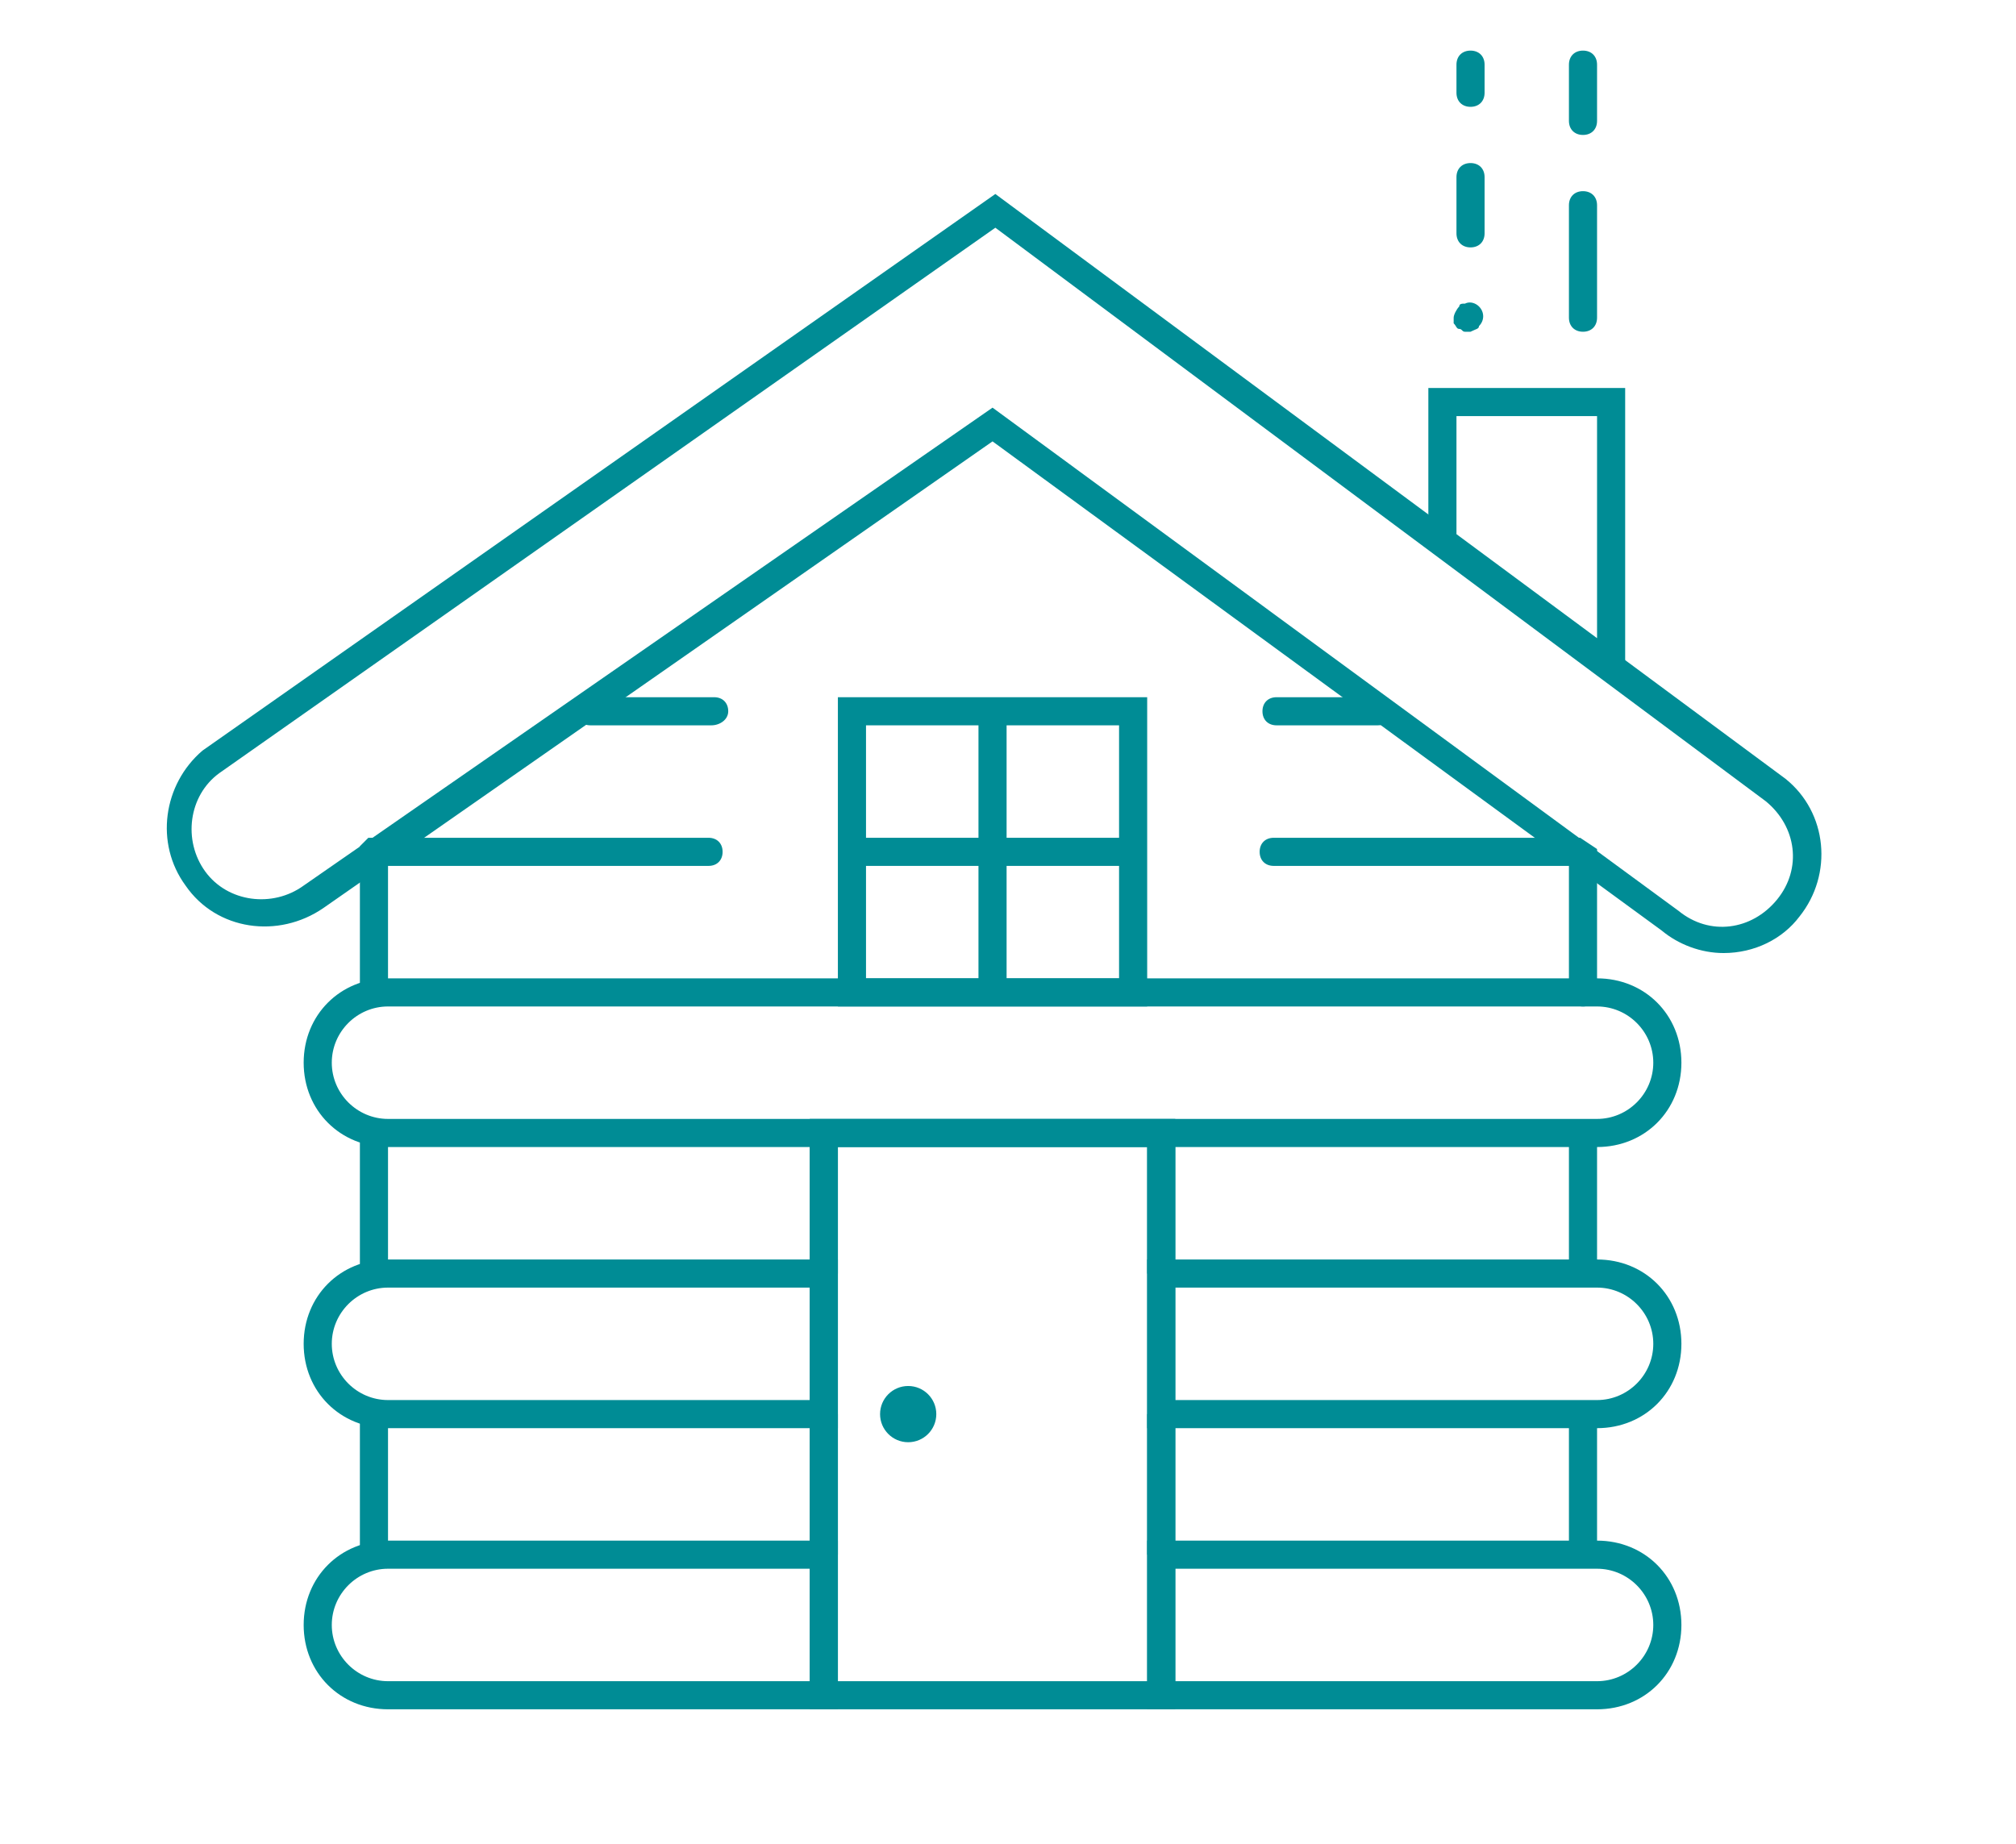 <?xml version="1.0" encoding="utf-8"?>
<!-- Generator: Adobe Illustrator 22.0.1, SVG Export Plug-In . SVG Version: 6.00 Build 0)  -->
<svg version="1.1" id="Layer_1" xmlns="http://www.w3.org/2000/svg" xmlns:xlink="http://www.w3.org/1999/xlink" x="0px" y="0px"
	 viewBox="0 0 71.7 65.6" style="enable-background:new 0 0 71.7 65.6;" xml:space="preserve">
<style type="text/css">
	.st0{fill:#008C95;}
	.st1{fill:#008C95;stroke:#020202;stroke-linecap:round;stroke-miterlimit:10;}
</style>
<g id="Cabin">
	<path class="st0" d="M61.3,33.9c-0.8,0-1.6-0.3-2.2-0.8L35.3,15.7L11.5,32.3c-1.6,1.1-3.8,0.8-4.9-0.8c-1.1-1.5-0.8-3.6,0.6-4.8
		L35.4,6.9l28.1,20.8c1.5,1.2,1.7,3.4,0.5,4.9C63.4,33.4,62.4,33.9,61.3,33.9z M35.3,14.5l24.4,17.9c1.1,0.9,2.6,0.7,3.5-0.4
		c0.9-1.1,0.7-2.6-0.4-3.5l0,0L35.4,8.1L7.8,27.5c-1.1,0.8-1.3,2.4-0.5,3.5c0.8,1.1,2.4,1.3,3.5,0.5L35.3,14.5z"/>
	<path class="st0" d="M57.8,24.7l-7-5.2v-5.7h7V24.7z M51.8,19l5,3.7v-7.9h-5V19z"/>
	<path class="st0" d="M56.8,40.8h-43c-1.7,0-3-1.3-3-3s1.3-3,3-3h43c1.7,0,3,1.3,3,3S58.5,40.8,56.8,40.8z M13.8,35.8
		c-1.1,0-2,0.9-2,2s0.9,2,2,2h43c1.1,0,2-0.9,2-2s-0.9-2-2-2H13.8z"/>
	<path class="st0" d="M41.8,60.8h-13v-21h13V60.8z M29.8,59.8h11v-19h-11V59.8z"/>
	<path class="st0" d="M29.8,60.8h-16c-1.7,0-3-1.3-3-3s1.3-3,3-3h16V60.8z M13.8,55.8c-1.1,0-2,0.9-2,2s0.9,2,2,2h15v-4H13.8z"/>
	<path class="st0" d="M56.8,60.8h-16v-6h16c1.7,0,3,1.3,3,3S58.5,60.8,56.8,60.8z M41.8,59.8h15c1.1,0,2-0.9,2-2s-0.9-2-2-2h-15
		V59.8z"/>
	<rect x="28.8" y="50.3" class="st0" width="1" height="5"/>
	<rect x="12.8" y="50.3" class="st0" width="1" height="5"/>
	<rect x="55.8" y="50.3" class="st0" width="1" height="5"/>
	<rect x="40.8" y="50.3" class="st0" width="1" height="5"/>
	<path class="st0" d="M29.8,50.8h-16c-1.7,0-3-1.3-3-3s1.3-3,3-3h16V50.8z M13.8,45.8c-1.1,0-2,0.9-2,2s0.9,2,2,2h15v-4H13.8z"/>
	<path class="st0" d="M56.8,50.8h-16v-6h16c1.7,0,3,1.3,3,3S58.5,50.8,56.8,50.8z M41.8,49.8h15c1.1,0,2-0.9,2-2s-0.9-2-2-2h-15
		V49.8z"/>
	<rect x="55.8" y="40.3" class="st0" width="1" height="5"/>
	<rect x="40.8" y="40.3" class="st0" width="1" height="5"/>
	<rect x="28.8" y="40.3" class="st0" width="1" height="5"/>
	<rect x="12.8" y="40.3" class="st0" width="1" height="5"/>
	<circle class="st0" cx="32.3" cy="50.3" r="1"/>
	<path class="st0" d="M40.8,35.8h-11v-11h11V35.8z M30.8,34.8h9v-9h-9V34.8z"/>
	<path class="st0" d="M13.3,35.8c-0.3,0-0.5-0.2-0.5-0.5v-5.2l0.3-0.3h0.2h11.9c0.3,0,0.5,0.2,0.5,0.5s-0.2,0.5-0.5,0.5H13.8v4.5
		C13.8,35.6,13.6,35.8,13.3,35.8z"/>
	<path class="st1" d="M30.3,35.3"/>
	<path class="st1" d="M40.3,35.3"/>
	<path class="st0" d="M56.3,35.8c-0.3,0-0.5-0.2-0.5-0.5v-4.5H45.3c-0.3,0-0.5-0.2-0.5-0.5s0.2-0.5,0.5-0.5h10.9l0.6,0.4v5.1
		C56.8,35.6,56.6,35.8,56.3,35.8z"/>
	<rect x="34.8" y="25.3" class="st0" width="1" height="10"/>
	<rect x="30.3" y="29.8" class="st0" width="10" height="1"/>
	<path class="st0" d="M52.3,11.8c-0.1,0-0.1,0-0.2,0c-0.1,0-0.1-0.1-0.2-0.1c-0.1,0-0.1-0.1-0.2-0.2c0-0.1,0-0.1,0-0.2
		c0-0.1,0.1-0.3,0.2-0.4c0-0.1,0.1-0.1,0.2-0.1c0.2-0.1,0.4,0,0.5,0.1c0.2,0.2,0.2,0.5,0,0.7l0,0C52.6,11.7,52.5,11.7,52.3,11.8
		C52.5,11.8,52.4,11.8,52.3,11.8z"/>
	<path class="st0" d="M56.3,11.8c-0.3,0-0.5-0.2-0.5-0.5v-4c0-0.3,0.2-0.5,0.5-0.5s0.5,0.2,0.5,0.5v4C56.8,11.6,56.6,11.8,56.3,11.8
		z"/>
	<path class="st0" d="M49,25.8h-3.6c-0.3,0-0.5-0.2-0.5-0.5s0.2-0.5,0.5-0.5H49c0.3,0,0.5,0.2,0.5,0.5S49.3,25.8,49,25.8L49,25.8z"
		/>
	<path class="st0" d="M25.3,25.8H21c-0.3,0-0.5-0.2-0.5-0.5s0.2-0.5,0.5-0.5h4.4c0.3,0,0.5,0.2,0.5,0.5S25.6,25.8,25.3,25.8z"/>
	<path class="st0" d="M56.3,4.8c-0.3,0-0.5-0.2-0.5-0.5v-2c0-0.3,0.2-0.5,0.5-0.5s0.5,0.2,0.5,0.5v2C56.8,4.6,56.6,4.8,56.3,4.8z"/>
	<path class="st0" d="M52.3,8.8c-0.3,0-0.5-0.2-0.5-0.5v-2c0-0.3,0.2-0.5,0.5-0.5s0.5,0.2,0.5,0.5v2C52.8,8.6,52.6,8.8,52.3,8.8z"/>
	<path class="st0" d="M52.3,3.8c-0.3,0-0.5-0.2-0.5-0.5v-1c0-0.3,0.2-0.5,0.5-0.5s0.5,0.2,0.5,0.5v1C52.8,3.6,52.6,3.8,52.3,3.8z"/>
</g>
</svg>
